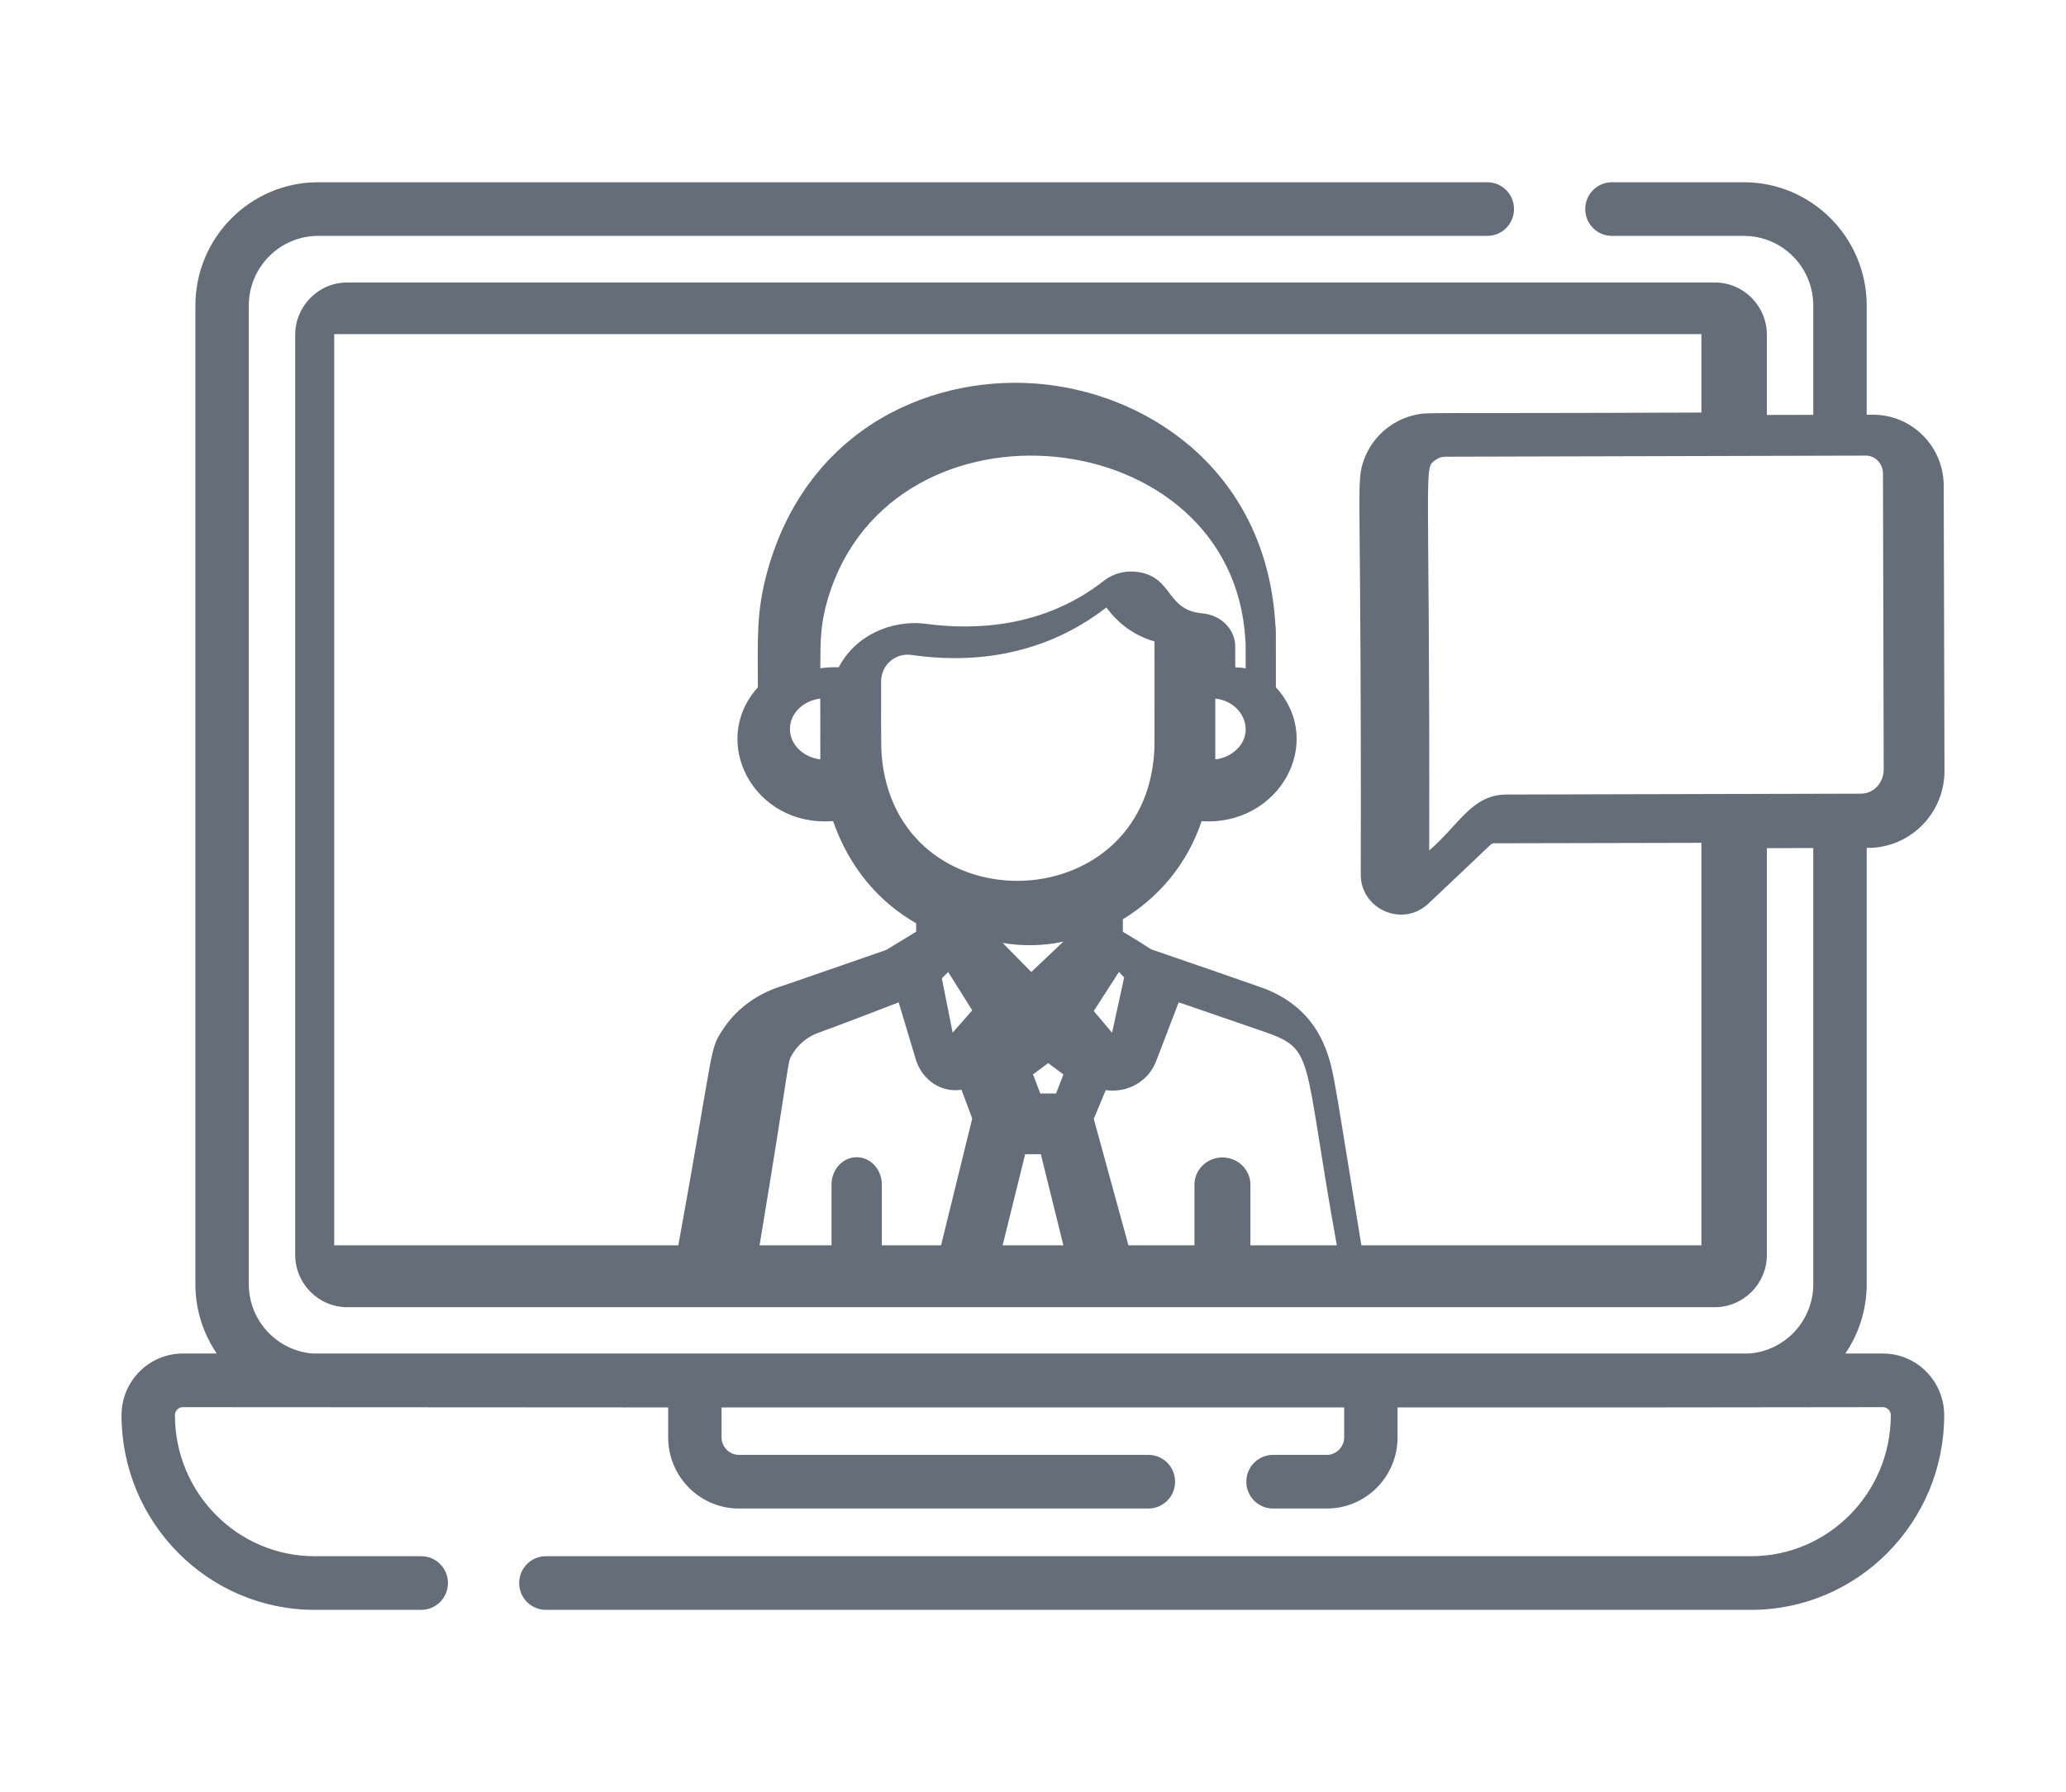 <?xml version="1.0" encoding="UTF-8"?>
<svg width="68px" height="59px" viewBox="0 0 68 59" version="1.1" xmlns="http://www.w3.org/2000/svg" xmlns:xlink="http://www.w3.org/1999/xlink">
    <!-- Generator: Sketch 52.4 (67378) - http://www.bohemiancoding.com/sketch -->
    <title>Artboard</title>
    <desc>Created with Sketch.</desc>
    <g id="Artboard" stroke="none" stroke-width="1" fill="none" fill-rule="evenodd">
        <path d="M61.975,44.561 L60.737,44.561 C61.18,43.91 61.44,43.123 61.44,42.277 L61.44,27.915 L61.488,27.915 C62.877,27.911 64.004,26.773 64,25.377 L63.975,15.984 C63.972,14.707 62.941,13.653 61.644,13.653 L61.44,13.653 L61.44,10.059 C61.44,7.821 59.627,6 57.399,6 L53.055,6 C52.57,6 52.176,6.395 52.176,6.883 C52.176,7.371 52.57,7.766 53.055,7.766 L57.399,7.766 C58.658,7.766 59.682,8.795 59.682,10.059 L59.682,13.658 L58.155,13.661 L58.155,11.023 C58.155,10.073 57.386,9.3 56.44,9.3 L11.43,9.3 C10.485,9.3 9.716,10.073 9.716,11.023 L9.716,41.313 C9.716,42.263 10.485,43.036 11.43,43.036 C13.354,43.036 54.424,43.036 56.44,43.036 C57.385,43.036 58.155,42.263 58.155,41.313 L58.155,27.923 L59.682,27.919 L59.682,42.277 C59.682,43.482 58.752,44.47 57.575,44.561 C56.301,44.561 11.232,44.561 10.295,44.561 C9.119,44.47 8.189,43.482 8.189,42.277 L8.189,10.059 C8.189,8.795 9.213,7.766 10.471,7.766 L48.954,7.766 C49.439,7.766 49.832,7.371 49.832,6.883 C49.832,6.395 49.439,6 48.954,6 L10.472,6 C8.244,6 6.431,7.821 6.431,10.06 L6.431,42.277 C6.431,43.124 6.691,43.91 7.134,44.561 L6.016,44.561 C4.904,44.561 4,45.472 4,46.592 C4,50.125 6.85,53 10.353,53 L13.865,53 C14.351,53 14.744,52.605 14.744,52.117 C14.744,51.629 14.35,51.234 13.865,51.234 L10.353,51.234 C7.819,51.234 5.758,49.152 5.758,46.592 C5.758,46.446 5.873,46.327 6.016,46.327 C7.948,46.328 20.395,46.335 21.992,46.336 L21.992,47.321 C21.992,48.613 23.035,49.664 24.316,49.664 L37.799,49.664 C38.284,49.664 38.677,49.268 38.677,48.781 C38.677,48.293 38.284,47.898 37.799,47.898 L24.317,47.898 C24.009,47.898 23.749,47.634 23.749,47.321 L23.749,46.336 L44.242,46.336 L44.242,47.321 C44.242,47.634 43.982,47.898 43.675,47.898 L41.9,47.898 C41.414,47.898 41.021,48.293 41.021,48.781 C41.021,49.268 41.414,49.664 41.9,49.664 L43.675,49.664 C44.956,49.664 45.999,48.613 45.999,47.321 L45.999,46.336 C58.407,46.332 50.106,46.343 61.975,46.327 C62.118,46.327 62.233,46.446 62.233,46.592 C62.233,49.152 60.172,51.234 57.638,51.234 L17.966,51.234 C17.481,51.234 17.088,51.629 17.088,52.117 C17.088,52.605 17.481,53 17.966,53 L57.638,53 C61.141,53 63.991,50.125 63.991,46.592 C63.991,45.472 63.087,44.561 61.975,44.561 Z M30.973,41 L29.024,41 L29.024,38.997 C29.024,38.5 28.654,38.098 28.197,38.098 C27.74,38.098 27.369,38.5 27.369,38.997 L27.369,41 L25,41 C26.068,34.577 25.896,35.014 26.08,34.705 C26.28,34.369 26.596,34.122 26.936,34.002 C27.356,33.856 29.17,33.158 29.579,33 L30.138,34.865 C30.354,35.586 31.011,35.982 31.646,35.876 L32,36.824 L30.973,41 Z M31.355,33.998 L31,32.21 C31.008,32.202 31.222,31.987 31.209,32.001 L32,33.263 C31.992,33.272 31.313,34.046 31.355,33.998 Z M27,25 C26.494,24.946 26,24.553 26,24 C26,23.452 26.487,23.055 26.998,23 C26.997,23.159 26.998,23.259 27,25 Z M27,22 C27.004,21.095 26.995,20.56 27.255,19.69 C29.359,12.695 40.589,13.829 40.989,21.071 C41.001,21.285 41,20.836 41,22 C40.886,21.984 40.772,21.974 40.657,21.969 L40.656,21.286 C40.656,20.718 40.191,20.248 39.574,20.194 C38.374,20.087 38.618,19.023 37.48,18.835 C37.07,18.767 36.652,18.871 36.333,19.12 C34.357,20.672 32.07,20.749 30.5,20.541 C29.296,20.381 28.123,20.961 27.607,21.969 C27.403,21.961 27.2,21.972 27,22 Z M40.603,24.76 C40.425,24.896 40.216,24.977 40,25 L40,23 C40.943,23.1 41.372,24.175 40.603,24.76 Z M29.001,22.434 C29.001,21.892 29.475,21.486 30,21.562 C31.716,21.814 34.183,21.73 36.415,20 C36.825,20.556 37.368,20.939 37.999,21.117 C38,25.091 38.002,24.512 37.993,24.695 C37.711,30.335 29.451,30.489 29.016,24.826 C28.994,24.547 29.001,23.248 29.001,22.434 Z M33,41 L33.742,38 L34.258,38 L35,41 L33,41 Z M34,35.371 C34.008,35.365 34.533,34.976 34.5,35.001 L35,35.371 L34.76,36 L34.24,36 L34,35.371 Z M33.944,32 L33,31.042 C33.622,31.153 34.329,31.148 35,31 L33.944,32 Z M36.828,32 C36.854,32.027 37.009,32.191 37,32.181 L36.602,34 C36.58,33.974 36.367,33.721 36.38,33.737 L36,33.285 L36.828,32 Z M41.156,41 L41.156,41 L41.156,39.002 C41.156,38.507 40.743,38.106 40.235,38.106 C39.726,38.106 39.314,38.507 39.314,39.002 L39.314,41 L37.142,41 L36,36.836 L36.395,35.889 C37.137,35.999 37.83,35.569 38.065,34.905 L38.795,33 C38.944,33.049 38.577,32.923 41.507,33.931 C43.327,34.559 42.841,34.594 44,41 L41.156,41 Z M56,41 L44.808,41 C44.038,36.286 44.109,36.661 43.936,35.697 C43.788,34.872 43.513,33.337 41.723,32.588 C41.71,32.582 41.999,32.667 38.042,31.306 L38.041,31.308 C37.749,31.206 38.052,31.325 36.958,30.676 L36.958,30.264 C38.103,29.565 39.061,28.491 39.551,27.033 C42.076,27.212 43.656,24.453 41.994,22.626 C41.995,20.62 41.998,20.69 41.978,20.565 C41.694,15.644 37.975,13.047 34.4,12.656 C30.807,12.262 26.585,14.013 25.256,18.81 C24.882,20.163 24.943,21.086 24.945,22.628 C23.323,24.417 24.819,27.241 27.419,27.031 C27.973,28.621 28.974,29.721 30.154,30.397 L30.155,30.673 C30.121,30.694 29.116,31.307 29.17,31.274 C26.015,32.372 25.563,32.523 25.529,32.532 C25.529,32.532 25.529,32.532 25.529,32.532 C24.793,32.806 24.191,33.28 23.786,33.904 C23.333,34.602 23.539,34.322 22.327,41 L11,41 L11,11 L56,11 L56,13.582 C46.732,13.62 47.035,13.567 46.62,13.65 C45.777,13.819 45.095,14.45 44.852,15.256 C44.637,15.962 44.815,16.216 44.788,28.8 C44.791,29.938 46.17,30.546 47.013,29.749 C49.205,27.69 49.078,27.764 49.152,27.763 L56,27.748 L56,41 Z M49.583,26.158 C48.446,26.162 48.035,27.143 47.041,28 C47.068,14.981 46.832,15.444 47.258,15.137 C47.349,15.072 47.454,15.036 47.565,15.036 L47.565,15.036 C47.643,15.036 61.438,15 61.42,15 C61.723,15 61.975,15.267 61.976,15.59 L62,25.333 C62.001,25.771 61.668,26.127 61.257,26.129 L49.583,26.158 Z" id="Shape" fill="#656D79" fill-rule="nonzero"></path>
    </g>
</svg>